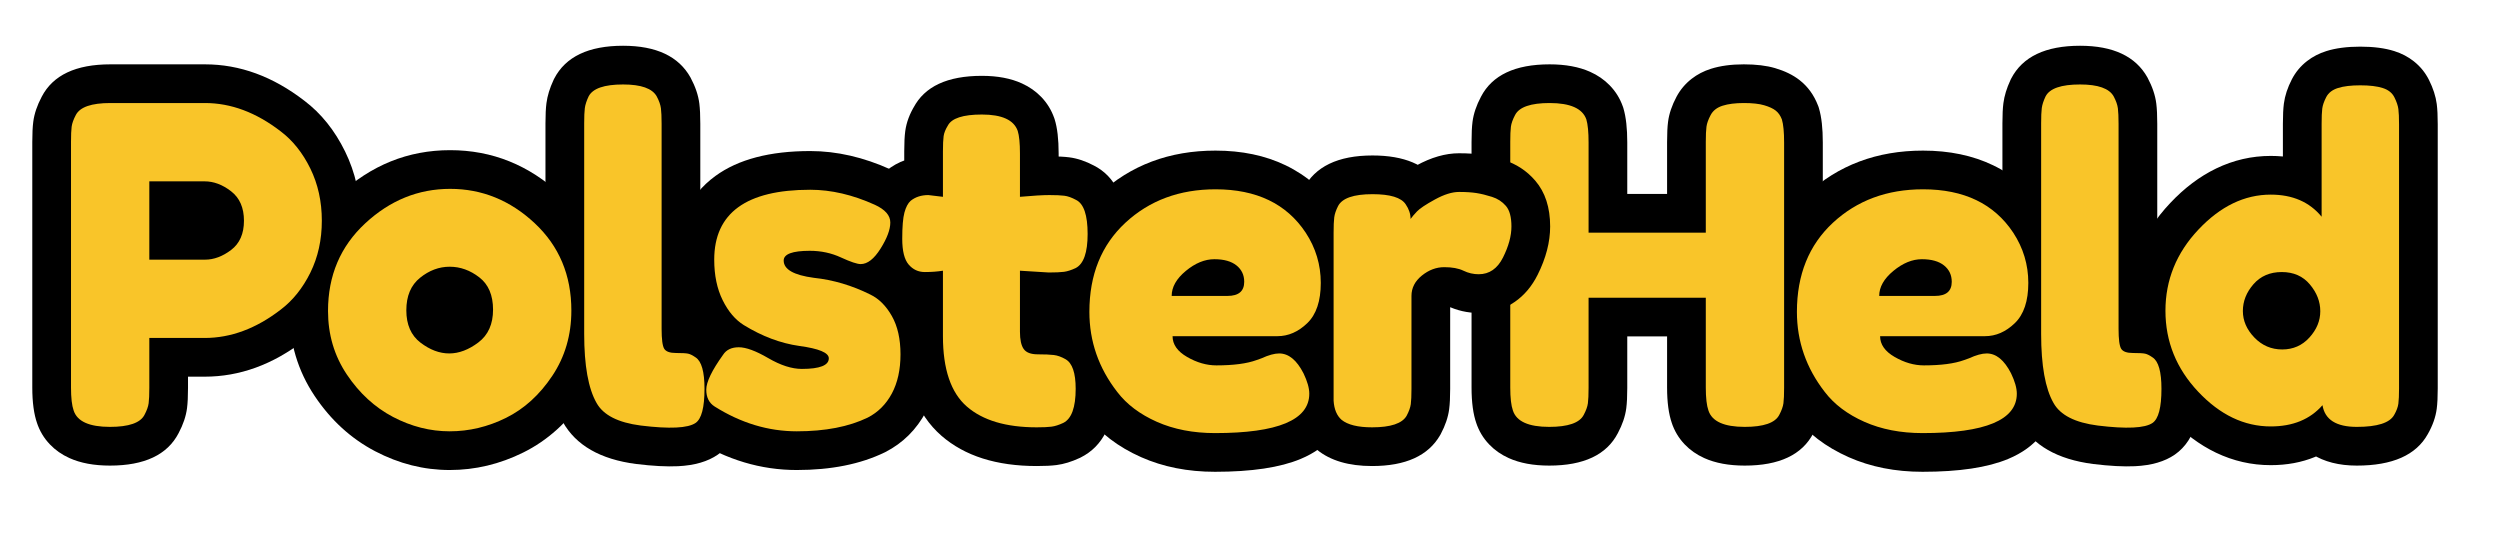 <svg version="1.0" preserveAspectRatio="xMidYMid meet" height="300" viewBox="0 0 1050 225" zoomAndPan="magnify" width="1400" xmlns:xlink="http://www.w3.org/1999/xlink" xmlns="http://www.w3.org/2000/svg"><defs><g></g><clipPath id="9b8faa31c9"><rect height="225" y="0" width="411" x="0"></rect></clipPath><clipPath id="6df4b7b615"><path clip-rule="nonzero" d="M 622.984 85.324 L 631.355 85.324 L 631.355 105.398 L 622.984 105.398 Z M 622.984 85.324"></path></clipPath><clipPath id="7434cc0c91"><path clip-rule="nonzero" d="M 627.168 85.324 C 624.859 85.324 622.984 89.812 622.984 95.355 C 622.984 100.895 624.859 105.387 627.168 105.387 C 629.48 105.387 631.355 100.895 631.355 95.355 C 631.355 89.812 629.48 85.324 627.168 85.324 Z M 627.168 85.324"></path></clipPath><clipPath id="29b2b0f909"><path clip-rule="nonzero" d="M 0.984 0.324 L 9.355 0.324 L 9.355 20.398 L 0.984 20.398 Z M 0.984 0.324"></path></clipPath><clipPath id="baba45e03a"><path clip-rule="nonzero" d="M 5.168 0.324 C 2.859 0.324 0.984 4.812 0.984 10.355 C 0.984 15.895 2.859 20.387 5.168 20.387 C 7.48 20.387 9.355 15.895 9.355 10.355 C 9.355 4.812 7.48 0.324 5.168 0.324 Z M 5.168 0.324"></path></clipPath><clipPath id="7c3849f74c"><rect height="21" y="0" width="10" x="0"></rect></clipPath><clipPath id="b21720540e"><rect height="225" y="0" width="645" x="0"></rect></clipPath><clipPath id="8b68d39611"><path clip-rule="nonzero" d="M 175.789 120.289 L 201.68 120.289 L 201.68 146.18 L 175.789 146.18 Z M 175.789 120.289"></path></clipPath><clipPath id="28efa5a002"><path clip-rule="nonzero" d="M 188.734 120.289 C 181.586 120.289 175.789 126.082 175.789 133.234 C 175.789 140.383 181.586 146.18 188.734 146.18 C 195.883 146.18 201.68 140.383 201.68 133.234 C 201.68 126.082 195.883 120.289 188.734 120.289 Z M 188.734 120.289"></path></clipPath><clipPath id="14783e42e8"><path clip-rule="nonzero" d="M 0.789 0.289 L 26.68 0.289 L 26.68 26.18 L 0.789 26.18 Z M 0.789 0.289"></path></clipPath><clipPath id="c5f7196f66"><path clip-rule="nonzero" d="M 13.734 0.289 C 6.586 0.289 0.789 6.082 0.789 13.234 C 0.789 20.383 6.586 26.18 13.734 26.18 C 20.883 26.18 26.68 20.383 26.68 13.234 C 26.68 6.082 20.883 0.289 13.734 0.289 Z M 13.734 0.289"></path></clipPath><clipPath id="4f0a9258dd"><rect height="27" y="0" width="27" x="0"></rect></clipPath><clipPath id="4bf032337b"><path clip-rule="nonzero" d="M 66.484 82.41 L 92.375 82.41 L 92.375 108.301 L 66.484 108.301 Z M 66.484 82.41"></path></clipPath><clipPath id="62d5815e27"><path clip-rule="nonzero" d="M 79.43 82.41 C 72.277 82.41 66.484 88.203 66.484 95.355 C 66.484 102.504 72.277 108.301 79.43 108.301 C 86.578 108.301 92.375 102.504 92.375 95.355 C 92.375 88.203 86.578 82.41 79.43 82.41 Z M 79.43 82.41"></path></clipPath><clipPath id="696b2f178b"><path clip-rule="nonzero" d="M 0.484 0.41 L 26.375 0.41 L 26.375 26.301 L 0.484 26.301 Z M 0.484 0.41"></path></clipPath><clipPath id="f7bca63345"><path clip-rule="nonzero" d="M 13.43 0.41 C 6.277 0.41 0.484 6.203 0.484 13.355 C 0.484 20.504 6.277 26.301 13.43 26.301 C 20.578 26.301 26.375 20.504 26.375 13.355 C 26.375 6.203 20.578 0.41 13.43 0.41 Z M 13.43 0.41"></path></clipPath><clipPath id="e42567e64b"><rect height="27" y="0" width="27" x="0"></rect></clipPath></defs><g transform="matrix(1, 0, 0, 1, 615, -0)"><g clip-path="url(#9b8faa31c9)"><g fill-opacity="1" fill="#000000"><g transform="translate(11.873, 179.477)"><g><path d="M 77.258 -138.832 C 78.84 -141.797 80.961 -144.312 83.617 -146.383 C 85.988 -148.227 88.691 -149.629 91.723 -150.586 C 95.672 -151.832 100.273 -152.453 105.539 -152.453 C 110.691 -152.453 115.07 -151.926 118.672 -150.863 C 122.75 -149.664 126.16 -148 128.898 -145.871 C 132.391 -143.152 134.992 -139.582 136.691 -135.156 L 136.93 -134.543 L 137.113 -133.91 C 138.176 -130.305 138.703 -125.555 138.703 -119.66 L 138.703 -16.535 C 138.703 -12.984 138.566 -10.145 138.289 -8.023 C 137.848 -4.641 136.668 -1.152 134.75 2.449 C 130.039 11.531 120.426 16.074 105.91 16.074 C 99.242 16.074 93.574 15.02 88.91 12.914 C 85.719 11.473 82.98 9.562 80.703 7.176 C 78.176 4.527 76.344 1.453 75.207 -2.043 L 90.672 -7.062 L 75.344 -1.648 C 73.98 -5.508 73.301 -10.531 73.301 -16.723 L 73.301 -54.441 L 89.559 -54.441 L 89.559 -38.184 L 40.32 -38.184 L 40.32 -54.441 L 56.578 -54.441 L 56.578 -16.535 C 56.578 -12.984 56.441 -10.145 56.164 -8.023 C 55.723 -4.641 54.543 -1.152 52.621 2.449 C 47.914 11.531 38.301 16.074 23.785 16.074 C 17.117 16.074 11.449 15.02 6.785 12.914 C 3.59 11.473 0.855 9.562 -1.422 7.176 C -3.953 4.527 -5.785 1.453 -6.918 -2.043 L 8.547 -7.062 L -6.785 -1.648 C -8.145 -5.508 -8.824 -10.531 -8.824 -16.723 L -8.824 -119.844 C -8.824 -123.398 -8.688 -126.234 -8.41 -128.359 C -7.969 -131.738 -6.789 -135.23 -4.871 -138.832 C -0.16 -147.914 9.453 -152.453 23.969 -152.453 C 30.609 -152.453 36.27 -151.41 40.949 -149.328 C 44.113 -147.918 46.836 -146.047 49.121 -143.719 C 51.656 -141.137 53.527 -138.137 54.73 -134.711 L 54.871 -134.312 L 54.988 -133.91 C 56.047 -130.305 56.578 -125.555 56.578 -119.66 L 56.578 -81.754 L 40.32 -81.754 L 40.32 -98.012 L 89.559 -98.012 L 89.559 -81.754 L 73.301 -81.754 L 73.301 -119.844 C 73.301 -123.398 73.438 -126.234 73.715 -128.359 C 74.156 -131.738 75.336 -135.23 77.258 -138.832 Z M 105.949 -123.527 C 105.824 -123.297 105.75 -123.145 105.723 -123.066 C 105.824 -123.348 105.902 -123.707 105.961 -124.152 C 105.863 -123.426 105.816 -121.992 105.816 -119.844 L 105.816 -65.496 L 24.062 -65.496 L 24.062 -119.66 C 24.062 -121.309 24.008 -122.676 23.902 -123.77 C 23.867 -124.16 23.824 -124.484 23.781 -124.738 L 23.793 -124.734 L 39.391 -129.32 L 24.051 -123.934 C 24.449 -122.801 25.074 -121.801 25.922 -120.938 C 26.52 -120.328 27.113 -119.891 27.707 -119.629 C 27.754 -119.605 27.793 -119.59 27.824 -119.578 C 27.82 -119.582 27.801 -119.586 27.773 -119.594 C 27.613 -119.641 27.406 -119.684 27.148 -119.727 C 26.305 -119.867 25.242 -119.938 23.969 -119.938 C 21.828 -119.938 20.41 -119.816 19.719 -119.578 C 20.16 -119.73 20.664 -120.023 21.23 -120.457 C 22.336 -121.301 23.199 -122.324 23.82 -123.527 C 23.699 -123.297 23.625 -123.145 23.598 -123.066 C 23.695 -123.348 23.773 -123.707 23.832 -124.152 C 23.738 -123.426 23.691 -121.992 23.691 -119.844 L 23.691 -16.723 C 23.691 -15.18 23.746 -13.91 23.863 -12.918 C 23.898 -12.605 23.934 -12.359 23.973 -12.18 C 23.949 -12.266 23.918 -12.363 23.879 -12.473 L 23.949 -12.273 L 24.012 -12.078 C 23.621 -13.285 22.98 -14.352 22.094 -15.281 C 21.457 -15.949 20.812 -16.43 20.156 -16.723 C 20.102 -16.75 20.051 -16.77 20.008 -16.785 L 20.039 -16.777 C 20.184 -16.734 20.383 -16.695 20.625 -16.652 C 21.461 -16.516 22.512 -16.445 23.785 -16.445 C 25.926 -16.445 27.34 -16.562 28.035 -16.805 C 27.594 -16.652 27.09 -16.359 26.523 -15.926 C 25.418 -15.082 24.555 -14.059 23.93 -12.855 C 24.055 -13.086 24.129 -13.238 24.156 -13.312 C 24.055 -13.035 23.977 -12.676 23.918 -12.23 C 24.016 -12.957 24.062 -14.391 24.062 -16.535 L 24.062 -70.699 L 105.816 -70.699 L 105.816 -16.723 C 105.816 -15.18 105.875 -13.91 105.988 -12.918 C 106.023 -12.605 106.062 -12.359 106.098 -12.18 C 106.074 -12.266 106.043 -12.363 106.004 -12.473 L 106.074 -12.273 L 106.141 -12.078 C 105.746 -13.285 105.109 -14.352 104.219 -15.281 C 103.582 -15.949 102.938 -16.43 102.285 -16.723 C 102.227 -16.75 102.176 -16.77 102.137 -16.785 L 102.164 -16.777 C 102.312 -16.734 102.508 -16.695 102.754 -16.652 C 103.586 -16.516 104.641 -16.445 105.91 -16.445 C 108.051 -16.445 109.469 -16.562 110.16 -16.805 C 109.719 -16.652 109.215 -16.359 108.648 -15.926 C 107.543 -15.082 106.68 -14.059 106.059 -12.855 C 106.18 -13.086 106.254 -13.238 106.281 -13.312 C 106.184 -13.035 106.105 -12.676 106.047 -12.23 C 106.141 -12.957 106.188 -14.391 106.188 -16.535 L 106.188 -119.66 C 106.188 -121.309 106.137 -122.676 106.031 -123.77 C 105.992 -124.16 105.953 -124.484 105.906 -124.738 L 105.918 -124.734 L 121.516 -129.32 L 106.344 -123.484 C 106.805 -122.281 107.668 -121.188 108.934 -120.203 C 109.359 -119.875 109.734 -119.633 110.059 -119.484 C 109.977 -119.523 109.789 -119.582 109.496 -119.668 C 108.891 -119.848 107.57 -119.938 105.539 -119.938 C 103.617 -119.938 102.277 -119.816 101.516 -119.578 C 102.195 -119.793 102.883 -120.172 103.582 -120.715 C 104.566 -121.48 105.355 -122.422 105.949 -123.527 Z M 105.949 -123.527"></path></g></g></g><g fill-opacity="1" fill="#000000"><g transform="translate(135.063, 179.477)"><g><path d="M 118.082 -60.664 C 118.082 -48.453 114.539 -38.922 107.457 -32.07 C 100.527 -25.367 92.582 -22.02 83.613 -22.02 L 39.578 -22.02 L 39.578 -38.277 L 55.836 -38.277 C 55.836 -39.969 55.363 -41.488 54.414 -42.836 C 54.148 -43.219 53.879 -43.523 53.617 -43.75 C 53.586 -43.777 53.57 -43.789 53.566 -43.789 C 53.633 -43.746 53.715 -43.695 53.82 -43.633 C 55.398 -42.727 56.781 -42.27 57.973 -42.27 C 63.246 -42.27 67.031 -42.688 69.324 -43.523 L 71.367 -44.266 L 76.926 -28.984 L 70.148 -43.766 C 75.273 -46.113 80.008 -47.289 84.355 -47.289 C 90.207 -47.289 95.48 -45.367 100.18 -41.523 C 103.637 -38.691 106.598 -34.875 109.051 -30.066 L 109.141 -29.895 L 109.223 -29.723 C 111.906 -24.148 113.25 -18.949 113.25 -14.121 C 113.25 -7.57 111.242 -1.781 107.227 3.254 C 103.848 7.492 99.227 10.836 93.363 13.281 C 84.762 16.875 72.781 18.676 57.414 18.676 C 45.953 18.676 35.609 16.629 26.391 12.539 C 16.727 8.254 9.066 2.402 3.418 -5.012 C -6.602 -17.895 -11.613 -32.391 -11.613 -48.496 C -11.613 -58.41 -9.957 -67.461 -6.641 -75.656 C -3.211 -84.141 1.918 -91.543 8.738 -97.863 C 21.953 -110.102 38.238 -116.223 57.602 -116.223 C 68.676 -116.223 78.488 -114.172 87.031 -110.066 C 96.035 -105.738 103.379 -99.297 109.055 -90.742 C 115.07 -81.539 118.082 -71.512 118.082 -60.664 Z M 85.562 -60.664 C 85.562 -65.055 84.359 -69.09 81.957 -72.77 C 79.578 -76.352 76.578 -79.016 72.949 -80.758 C 68.855 -82.723 63.742 -83.707 57.602 -83.707 C 46.738 -83.707 37.816 -80.473 30.836 -74.008 C 27.566 -70.977 25.121 -67.461 23.504 -63.465 C 21.77 -59.18 20.902 -54.191 20.902 -48.496 C 20.902 -39.828 23.695 -31.902 29.285 -24.719 C 31.562 -21.727 34.992 -19.215 39.57 -17.184 C 44.598 -14.957 50.543 -13.844 57.414 -13.844 C 68.434 -13.844 76.238 -14.801 80.828 -16.719 C 81.41 -16.965 81.848 -17.184 82.133 -17.387 C 82.074 -17.344 81.969 -17.227 81.809 -17.027 C 81.09 -16.129 80.734 -15.16 80.734 -14.121 C 80.734 -13.875 80.746 -13.668 80.773 -13.492 C 80.777 -13.473 80.777 -13.461 80.777 -13.461 C 80.77 -13.496 80.758 -13.543 80.742 -13.602 C 80.594 -14.121 80.324 -14.793 79.926 -15.617 L 94.574 -22.668 L 80.098 -15.27 C 79.805 -15.84 79.547 -16.281 79.316 -16.586 C 79.293 -16.617 79.273 -16.645 79.258 -16.66 C 79.258 -16.66 79.266 -16.652 79.277 -16.641 C 79.355 -16.555 79.461 -16.461 79.59 -16.355 C 80.879 -15.301 82.469 -14.77 84.355 -14.77 C 84.828 -14.77 85.152 -14.797 85.324 -14.844 C 84.93 -14.734 84.387 -14.523 83.699 -14.207 L 83.098 -13.93 L 80.438 -12.965 C 74.555 -10.824 67.066 -9.754 57.973 -9.754 C 50.988 -9.754 44.195 -11.652 37.598 -15.453 C 33.469 -17.828 30.207 -20.727 27.805 -24.148 C 24.812 -28.406 23.32 -33.117 23.32 -38.277 L 23.32 -54.535 L 83.613 -54.535 C 83.812 -54.535 84.227 -54.836 84.852 -55.445 C 84.801 -55.395 84.77 -55.359 84.754 -55.336 C 84.828 -55.457 84.906 -55.641 84.988 -55.891 C 85.371 -57.035 85.562 -58.625 85.562 -60.664 Z M 62.617 -71.441 C 62.301 -71.441 61.867 -71.363 61.312 -71.211 C 59.938 -70.824 58.645 -70.121 57.441 -69.105 C 55.938 -67.844 54.832 -66.312 54.117 -64.512 C 53.652 -63.336 53.418 -62.207 53.418 -61.129 C 53.418 -60.121 53.668 -59.09 54.168 -58.035 C 54.695 -56.914 55.398 -56.008 56.27 -55.309 C 56.91 -54.797 57.516 -54.461 58.094 -54.301 C 57.98 -54.332 57.66 -54.348 57.137 -54.348 C 57.227 -54.348 57.309 -54.355 57.383 -54.371 C 57.379 -54.371 57.352 -54.359 57.297 -54.336 C 56.824 -54.145 56.234 -53.75 55.52 -53.16 C 55.195 -52.891 54.949 -52.66 54.773 -52.461 C 54.746 -52.43 54.73 -52.414 54.727 -52.406 C 54.762 -52.453 54.797 -52.512 54.84 -52.582 C 55.254 -53.32 55.465 -54.188 55.465 -55.184 L 39.207 -55.184 L 39.207 -71.441 Z M 62.617 -38.926 L 22.945 -38.926 L 22.945 -55.184 C 22.945 -59.898 24.145 -64.375 26.543 -68.609 C 28.52 -72.094 31.262 -75.293 34.781 -78.203 C 41.754 -83.977 49.203 -86.863 57.137 -86.863 C 64.965 -86.863 71.445 -84.809 76.582 -80.699 C 79.621 -78.27 81.949 -75.348 83.562 -71.938 C 85.145 -68.59 85.938 -64.988 85.938 -61.129 C 85.938 -58.07 85.41 -55.211 84.352 -52.547 C 83.055 -49.262 81.062 -46.492 78.387 -44.234 C 74.184 -40.695 68.926 -38.926 62.617 -38.926 Z M 62.617 -38.926"></path></g></g></g><g fill-opacity="1" fill="#000000"><g transform="translate(234.841, 179.477)"><g><path d="M -8.824 -127.648 C -8.824 -131.203 -8.688 -134.039 -8.41 -136.164 C -8.008 -139.25 -7.02 -142.48 -5.441 -145.859 L -5.301 -146.168 L -5.145 -146.469 C -0.375 -155.66 9.266 -160.258 23.785 -160.258 C 37.719 -160.258 47.16 -155.797 52.117 -146.879 C 54.141 -143.09 55.367 -139.457 55.801 -135.984 C 56.07 -133.828 56.207 -130.988 56.207 -127.465 L 56.207 -41.434 C 56.207 -39.918 56.254 -38.805 56.348 -38.102 L 56.348 -38.078 C 56.32 -38.211 56.285 -38.363 56.234 -38.543 C 55.949 -39.574 55.473 -40.613 54.809 -41.664 C 53.188 -44.23 51.031 -45.996 48.34 -46.961 C 47.387 -47.305 46.602 -47.473 45.988 -47.473 C 49.676 -47.473 52.512 -47.262 54.504 -46.836 C 57.516 -46.188 60.543 -44.801 63.578 -42.676 L 54.254 -29.355 L 63.117 -42.988 C 67.773 -39.961 70.965 -35.383 72.691 -29.262 C 73.719 -25.621 74.23 -21.254 74.23 -16.164 C 74.23 -10.879 73.746 -6.371 72.777 -2.648 C 71.156 3.602 68.09 8.305 63.578 11.461 C 59.375 14.371 53.801 15.996 46.867 16.332 C 42.102 16.562 36.227 16.25 29.238 15.395 C 14.227 13.445 3.965 7.559 -1.543 -2.266 C -6.398 -10.758 -8.824 -23.074 -8.824 -39.207 Z M 23.691 -127.648 L 23.691 -39.207 C 23.691 -33.543 24.039 -28.77 24.734 -24.891 C 25.273 -21.898 25.965 -19.66 26.816 -18.172 C 26.668 -18.434 26.512 -18.637 26.348 -18.789 C 26.402 -18.742 26.555 -18.652 26.805 -18.523 C 28.23 -17.797 30.359 -17.25 33.191 -16.883 C 38.344 -16.25 42.379 -16.004 45.293 -16.145 C 46.203 -16.191 46.852 -16.258 47.23 -16.348 C 46.613 -16.203 45.848 -15.812 44.934 -15.176 C 43.562 -14.219 42.504 -13.09 41.766 -11.793 C 41.512 -11.352 41.359 -11.027 41.305 -10.824 C 41.578 -11.867 41.715 -13.648 41.715 -16.164 C 41.715 -18.262 41.605 -19.688 41.395 -20.441 C 41.496 -20.074 41.719 -19.621 42.055 -19.074 C 42.867 -17.762 43.98 -16.645 45.395 -15.727 L 45.16 -15.879 L 44.934 -16.039 L 44.914 -16.051 C 45.012 -15.992 45.129 -15.93 45.266 -15.859 C 45.969 -15.508 46.777 -15.234 47.691 -15.039 C 48.02 -14.969 48.301 -14.922 48.535 -14.895 C 48.504 -14.898 48.418 -14.902 48.285 -14.91 C 47.727 -14.941 46.961 -14.957 45.988 -14.957 C 42.832 -14.957 39.961 -15.422 37.363 -16.352 C 33.031 -17.906 29.68 -20.555 27.316 -24.297 C 25.676 -26.898 24.605 -30.082 24.109 -33.852 C 23.828 -35.965 23.691 -38.492 23.691 -41.434 L 23.691 -127.465 C 23.691 -129.637 23.641 -131.133 23.535 -131.949 C 23.59 -131.539 23.66 -131.199 23.754 -130.938 C 23.73 -131 23.711 -131.047 23.691 -131.086 C 24.324 -129.949 25.129 -129.004 26.105 -128.258 C 26.637 -127.855 27.113 -127.578 27.539 -127.426 C 26.945 -127.637 25.691 -127.742 23.785 -127.742 C 21.641 -127.742 20.227 -127.621 19.531 -127.383 C 19.973 -127.535 20.477 -127.828 21.043 -128.258 C 22.148 -129.105 23.043 -130.184 23.723 -131.5 L 9.289 -138.984 L 24.023 -132.109 C 23.879 -131.801 23.781 -131.562 23.727 -131.395 C 23.762 -131.508 23.797 -131.695 23.832 -131.957 C 23.738 -131.23 23.691 -129.793 23.691 -127.648 Z M 23.691 -127.648"></path></g></g></g><g fill-opacity="1" fill="#000000"><g transform="translate(288.91, 179.477)"><g><path d="M 58.676 -146.176 C 60.238 -149.199 62.379 -151.762 65.094 -153.863 C 67.441 -155.68 70.125 -157.062 73.145 -158.016 C 77.09 -159.262 81.848 -159.887 87.422 -159.887 C 92.996 -159.887 97.754 -159.262 101.699 -158.016 C 104.781 -157.043 107.516 -155.613 109.898 -153.723 C 112.605 -151.578 114.73 -148.965 116.27 -145.883 C 118.016 -142.391 119.102 -139.027 119.523 -135.789 C 119.801 -133.668 119.938 -130.832 119.938 -127.277 L 119.938 -16.352 C 119.938 -12.797 119.801 -9.961 119.523 -7.836 C 119.062 -4.293 117.805 -0.727 115.754 2.863 C 110.859 11.668 100.922 16.074 85.934 16.074 C 78.492 16.074 72.242 14.477 67.191 11.281 C 63.938 9.227 61.301 6.605 59.273 3.418 C 57.355 0.406 56.094 -2.957 55.488 -6.672 L 71.535 -9.289 L 83.77 1.414 C 79.488 6.309 74.355 9.984 68.371 12.441 C 62.77 14.738 56.578 15.887 49.797 15.887 C 41.762 15.887 34.094 14.141 26.797 10.648 C 19.898 7.344 13.461 2.527 7.492 -3.805 C -4.625 -16.66 -10.684 -31.711 -10.684 -48.961 C -10.684 -66.211 -4.594 -81.293 7.59 -94.211 C 13.574 -100.559 19.996 -105.387 26.859 -108.703 C 34.156 -112.23 41.801 -113.992 49.797 -113.992 C 56.633 -113.992 62.867 -112.77 68.496 -110.32 C 74.457 -107.73 79.535 -103.875 83.734 -98.754 L 71.164 -88.445 L 54.906 -88.445 L 54.906 -127.465 C 54.906 -131.016 55.043 -133.855 55.32 -135.977 C 55.754 -139.289 56.871 -142.688 58.676 -146.176 Z M 87.555 -131.234 C 87.449 -131.031 87.387 -130.898 87.363 -130.832 C 87.449 -131.07 87.516 -131.387 87.562 -131.77 C 87.469 -131.043 87.422 -129.609 87.422 -127.465 L 87.422 -42.977 L 58.59 -78.133 C 57.711 -79.207 56.691 -79.996 55.531 -80.5 C 54.035 -81.152 52.125 -81.477 49.797 -81.477 C 43.449 -81.477 37.266 -78.285 31.246 -71.902 C 24.969 -65.246 21.832 -57.602 21.832 -48.961 C 21.832 -40.32 24.941 -32.703 31.156 -26.109 C 37.113 -19.789 43.324 -16.629 49.797 -16.629 C 52.305 -16.629 54.383 -16.969 56.027 -17.645 C 57.289 -18.16 58.379 -18.945 59.301 -19.996 L 82.023 -45.965 L 87.582 -11.91 C 87.473 -12.586 87.18 -13.293 86.711 -14.031 C 86.133 -14.941 85.418 -15.664 84.566 -16.203 C 84.188 -16.441 83.926 -16.578 83.781 -16.613 C 84.277 -16.5 84.996 -16.445 85.934 -16.445 C 88.551 -16.445 90.363 -16.605 91.367 -16.926 C 91.082 -16.836 90.699 -16.621 90.219 -16.281 C 89.09 -15.48 88.191 -14.477 87.52 -13.27 C 87.566 -13.352 87.602 -13.418 87.629 -13.469 C 87.617 -13.453 87.605 -13.418 87.586 -13.363 C 87.449 -12.996 87.348 -12.555 87.281 -12.043 C 87.375 -12.77 87.422 -14.207 87.422 -16.352 L 87.422 -127.277 C 87.422 -129.422 87.375 -130.859 87.281 -131.586 C 87.324 -131.23 87.383 -130.957 87.449 -130.758 C 87.41 -130.879 87.32 -131.074 87.188 -131.34 C 87.801 -130.117 88.637 -129.082 89.703 -128.238 C 90.449 -127.648 91.184 -127.238 91.91 -127.012 C 91.148 -127.25 89.652 -127.371 87.422 -127.371 C 85.191 -127.371 83.695 -127.25 82.934 -127.012 C 83.598 -127.219 84.285 -127.598 84.992 -128.145 C 86.066 -128.977 86.918 -130.004 87.555 -131.234 Z M 54.633 -48.996 L 54.629 -48.961 C 54.684 -48.961 54.73 -48.961 54.77 -48.965 C 54.766 -48.965 54.758 -48.965 54.742 -48.961 C 54.633 -48.938 54.516 -48.898 54.387 -48.844 C 54.246 -48.781 54.125 -48.715 54.02 -48.637 L 54.016 -48.645 C 54.258 -48.914 54.398 -49.09 54.434 -49.18 C 54.375 -49.043 54.348 -48.906 54.348 -48.773 C 54.348 -48.758 54.352 -48.738 54.359 -48.719 C 54.281 -48.922 54.09 -49.203 53.785 -49.562 C 53.953 -49.367 54.207 -49.191 54.547 -49.043 C 54.672 -48.984 54.773 -48.949 54.852 -48.934 C 54.77 -48.953 54.633 -48.961 54.441 -48.961 C 54.227 -48.961 54.066 -48.949 53.961 -48.93 C 54.008 -48.938 54.078 -48.961 54.172 -49.004 C 54.453 -49.125 54.664 -49.262 54.801 -49.418 C 54.535 -49.117 54.375 -48.895 54.316 -48.75 C 54.34 -48.801 54.348 -48.84 54.348 -48.867 C 54.348 -49.07 54.305 -49.273 54.215 -49.48 L 54.227 -49.477 C 54.32 -49.34 54.453 -49.18 54.633 -48.996 Z M 31.211 -26.441 C 24.957 -32.934 21.832 -40.41 21.832 -48.867 C 21.832 -57.02 24.656 -64.328 30.301 -70.801 C 33.406 -74.359 37.086 -77.055 41.332 -78.879 C 45.363 -80.609 49.734 -81.477 54.441 -81.477 C 59.203 -81.477 63.609 -80.582 67.668 -78.793 C 71.941 -76.91 75.617 -74.133 78.695 -70.469 C 84.141 -63.977 86.863 -56.746 86.863 -48.773 C 86.863 -40.562 83.941 -33.238 78.094 -26.793 C 75.023 -23.41 71.477 -20.836 67.457 -19.07 C 63.469 -17.32 59.191 -16.445 54.629 -16.445 C 50.109 -16.445 45.855 -17.301 41.859 -19.012 C 37.891 -20.711 34.344 -23.188 31.211 -26.441 Z M 31.211 -26.441"></path></g></g></g><g fill-opacity="1" fill="#f9c529"><g transform="translate(11.873, 179.477)"><g><path d="M 91.609 -131.172 C 92.598 -133.035 94.27 -134.336 96.625 -135.078 C 98.977 -135.828 101.953 -136.203 105.547 -136.203 C 109.141 -136.203 111.988 -135.891 114.094 -135.266 C 116.195 -134.648 117.805 -133.906 118.922 -133.031 C 120.035 -132.164 120.898 -130.93 121.516 -129.328 C 122.141 -127.223 122.453 -124 122.453 -119.656 L 122.453 -16.531 C 122.453 -13.688 122.359 -11.551 122.172 -10.125 C 121.984 -8.695 121.395 -7.055 120.406 -5.203 C 118.676 -1.859 113.844 -0.188 105.906 -0.188 C 97.238 -0.188 92.16 -2.477 90.672 -7.062 C 89.93 -9.164 89.562 -12.383 89.562 -16.719 L 89.562 -54.438 L 40.328 -54.438 L 40.328 -16.531 C 40.328 -13.688 40.234 -11.551 40.047 -10.125 C 39.859 -8.695 39.27 -7.055 38.281 -5.203 C 36.539 -1.859 31.707 -0.188 23.781 -0.188 C 15.113 -0.188 10.035 -2.477 8.547 -7.062 C 7.805 -9.164 7.438 -12.383 7.438 -16.719 L 7.438 -119.844 C 7.438 -122.695 7.523 -124.832 7.703 -126.25 C 7.891 -127.676 8.477 -129.32 9.469 -131.188 C 11.207 -134.531 16.039 -136.203 23.969 -136.203 C 32.645 -136.203 37.785 -133.91 39.391 -129.328 C 40.016 -127.223 40.328 -124 40.328 -119.656 L 40.328 -81.75 L 89.562 -81.75 L 89.562 -119.844 C 89.562 -122.695 89.656 -124.832 89.844 -126.25 C 90.031 -127.676 90.617 -129.316 91.609 -131.172 Z M 91.609 -131.172"></path></g></g></g><g fill-opacity="1" fill="#f9c529"><g transform="translate(135.063, 179.477)"><g><path d="M 101.828 -60.656 C 101.828 -53.039 99.938 -47.406 96.156 -43.75 C 92.375 -40.102 88.191 -38.281 83.609 -38.281 L 39.578 -38.281 C 39.578 -34.812 41.617 -31.898 45.703 -29.547 C 49.797 -27.191 53.883 -26.016 57.969 -26.016 C 65.156 -26.016 70.789 -26.758 74.875 -28.25 L 76.922 -28.984 C 79.898 -30.348 82.379 -31.031 84.359 -31.031 C 88.328 -31.031 91.734 -28.242 94.578 -22.672 C 96.191 -19.328 97 -16.477 97 -14.125 C 97 -3.094 83.805 2.422 57.422 2.422 C 48.254 2.422 40.109 0.844 32.984 -2.312 C 25.859 -5.477 20.312 -9.66 16.344 -14.859 C 8.539 -24.898 4.641 -36.113 4.641 -48.5 C 4.641 -64.102 9.688 -76.582 19.781 -85.938 C 29.883 -95.289 42.492 -99.969 57.609 -99.969 C 74.828 -99.969 87.457 -93.895 95.5 -81.75 C 99.719 -75.312 101.828 -68.281 101.828 -60.656 Z M 62.625 -55.188 C 67.32 -55.188 69.672 -57.164 69.672 -61.125 C 69.672 -63.977 68.586 -66.27 66.422 -68 C 64.254 -69.738 61.156 -70.609 57.125 -70.609 C 53.102 -70.609 49.109 -68.969 45.141 -65.688 C 41.18 -62.406 39.203 -58.906 39.203 -55.188 Z M 62.625 -55.188"></path></g></g></g><g fill-opacity="1" fill="#f9c529"><g transform="translate(234.841, 179.477)"><g><path d="M 7.438 -127.656 C 7.438 -130.5 7.523 -132.633 7.703 -134.062 C 7.891 -135.488 8.422 -137.129 9.297 -138.984 C 11.023 -142.328 15.852 -144 23.781 -144 C 31.344 -144 36.051 -142.328 37.906 -138.984 C 38.895 -137.129 39.484 -135.457 39.672 -133.969 C 39.859 -132.477 39.953 -130.312 39.953 -127.469 L 39.953 -41.438 C 39.953 -36.977 40.32 -34.16 41.062 -32.984 C 41.801 -31.805 43.441 -31.219 45.984 -31.219 C 48.523 -31.219 50.227 -31.125 51.094 -30.938 C 51.969 -30.75 53.02 -30.223 54.25 -29.359 C 56.727 -27.742 57.969 -23.348 57.969 -16.172 C 57.969 -8.359 56.727 -3.586 54.25 -1.859 C 51.031 0.367 43.352 0.738 31.219 -0.75 C 21.676 -1.977 15.484 -5.133 12.641 -10.219 C 9.172 -16.289 7.438 -25.953 7.438 -39.203 Z M 7.438 -127.656"></path></g></g></g><g fill-opacity="1" fill="#f9c529"><g transform="translate(288.91, 179.477)"><g><path d="M 73.109 -138.703 C 74.047 -140.504 75.691 -141.773 78.047 -142.516 C 80.398 -143.266 83.523 -143.641 87.422 -143.641 C 91.328 -143.641 94.457 -143.266 96.812 -142.516 C 99.164 -141.773 100.805 -140.473 101.734 -138.609 C 102.66 -136.754 103.219 -135.113 103.406 -133.688 C 103.594 -132.27 103.688 -130.133 103.688 -127.281 L 103.688 -16.344 C 103.688 -13.5 103.594 -11.363 103.406 -9.938 C 103.219 -8.508 102.629 -6.93 101.641 -5.203 C 99.785 -1.859 94.551 -0.188 85.938 -0.188 C 77.332 -0.188 72.531 -3.223 71.531 -9.297 C 66.332 -3.348 59.086 -0.375 49.797 -0.375 C 38.648 -0.375 28.492 -5.234 19.328 -14.953 C 10.16 -24.68 5.578 -36.016 5.578 -48.953 C 5.578 -61.898 10.191 -73.266 19.422 -83.047 C 28.648 -92.836 38.773 -97.734 49.797 -97.734 C 58.961 -97.734 66.086 -94.641 71.172 -88.453 L 71.172 -127.469 C 71.172 -130.312 71.258 -132.445 71.438 -133.875 C 71.625 -135.301 72.18 -136.91 73.109 -138.703 Z M 42.922 -37.719 C 46.141 -34.375 50.039 -32.703 54.625 -32.703 C 59.207 -32.703 63.016 -34.375 66.047 -37.719 C 69.086 -41.062 70.609 -44.742 70.609 -48.766 C 70.609 -52.797 69.148 -56.547 66.234 -60.016 C 63.328 -63.484 59.395 -65.219 54.438 -65.219 C 49.488 -65.219 45.523 -63.516 42.547 -60.109 C 39.578 -56.703 38.094 -52.953 38.094 -48.859 C 38.094 -44.773 39.703 -41.062 42.922 -37.719 Z M 42.922 -37.719"></path></g></g></g></g></g><g clip-path="url(#6df4b7b615)"><g clip-path="url(#7434cc0c91)"><g transform="matrix(1, 0, 0, 1, 622, 85)"><g clip-path="url(#7c3849f74c)"><g clip-path="url(#29b2b0f909)"><g clip-path="url(#baba45e03a)"><path fill-rule="nonzero" fill-opacity="1" d="M 0.984 0.324 L 9.355 0.324 L 9.355 20.398 L 0.984 20.398 Z M 0.984 0.324" fill="#000000"></path></g></g></g></g></g></g><g transform="matrix(1, 0, 0, 1, 11, -0)"><g clip-path="url(#b21720540e)"><g fill-opacity="1" fill="#000000"><g transform="translate(11.386, 179.477)"><g><path d="M 122.551 -115.855 C 126.879 -107.035 129.043 -97.34 129.043 -86.773 C 129.043 -76.184 126.871 -66.5 122.523 -57.723 C 118.168 -48.93 112.43 -41.84 105.309 -36.457 C 92.184 -26.336 78.266 -21.273 63.547 -21.273 L 40.32 -21.273 L 40.32 -37.531 L 56.578 -37.531 L 56.578 -16.535 C 56.578 -12.984 56.441 -10.145 56.164 -8.023 C 55.723 -4.641 54.543 -1.152 52.621 2.449 C 47.914 11.531 38.301 16.074 23.785 16.074 C 17.117 16.074 11.449 15.02 6.785 12.914 C 3.59 11.473 0.855 9.562 -1.422 7.176 C -3.953 4.527 -5.785 1.453 -6.918 -2.043 L 8.547 -7.062 L -6.785 -1.648 C -8.145 -5.508 -8.824 -10.531 -8.824 -16.723 L -8.824 -119.844 C -8.824 -123.398 -8.688 -126.234 -8.41 -128.359 C -7.969 -131.738 -6.789 -135.23 -4.871 -138.832 C -0.16 -147.914 9.453 -152.453 23.969 -152.453 L 63.73 -152.453 C 78.324 -152.453 92.227 -147.363 105.434 -137.18 C 112.488 -131.848 118.191 -124.738 122.551 -115.855 Z M 93.355 -101.535 C 91.273 -105.785 88.68 -109.082 85.578 -111.43 C 78.219 -117.102 70.938 -119.938 63.73 -119.938 L 23.969 -119.938 C 21.828 -119.938 20.41 -119.816 19.719 -119.578 C 20.16 -119.73 20.664 -120.023 21.23 -120.457 C 22.336 -121.301 23.199 -122.324 23.82 -123.527 C 23.699 -123.297 23.625 -123.145 23.598 -123.066 C 23.695 -123.348 23.773 -123.707 23.832 -124.152 C 23.738 -123.426 23.691 -121.992 23.691 -119.844 L 23.691 -16.723 C 23.691 -15.18 23.746 -13.91 23.863 -12.918 C 23.898 -12.605 23.934 -12.359 23.973 -12.18 C 23.949 -12.266 23.918 -12.363 23.879 -12.473 L 23.949 -12.273 L 24.012 -12.078 C 23.621 -13.285 22.98 -14.352 22.094 -15.281 C 21.457 -15.949 20.812 -16.43 20.156 -16.723 C 20.102 -16.75 20.051 -16.77 20.008 -16.785 L 20.039 -16.777 C 20.184 -16.734 20.383 -16.695 20.625 -16.652 C 21.461 -16.516 22.512 -16.445 23.785 -16.445 C 25.926 -16.445 27.34 -16.562 28.035 -16.805 C 27.594 -16.652 27.09 -16.359 26.523 -15.926 C 25.418 -15.082 24.555 -14.059 23.93 -12.855 C 24.055 -13.086 24.129 -13.238 24.156 -13.312 C 24.055 -13.035 23.977 -12.676 23.918 -12.23 C 24.016 -12.957 24.062 -14.391 24.062 -16.535 L 24.062 -53.793 L 63.547 -53.793 C 70.875 -53.793 78.262 -56.66 85.699 -62.395 C 88.738 -64.691 91.297 -67.945 93.383 -72.156 C 95.48 -76.383 96.527 -81.258 96.527 -86.773 C 96.527 -92.309 95.469 -97.23 93.355 -101.535 Z M 63.73 -86.68 C 63.668 -86.68 63.605 -86.676 63.551 -86.664 L 63.578 -86.676 C 63.914 -86.801 64.344 -87.062 64.867 -87.461 C 64.422 -87.125 64.086 -86.691 63.852 -86.16 C 63.816 -86.078 63.789 -86.008 63.77 -85.945 L 63.77 -85.949 C 63.805 -86.145 63.824 -86.422 63.824 -86.773 C 63.824 -87.125 63.805 -87.406 63.766 -87.609 L 63.762 -87.633 C 63.781 -87.578 63.801 -87.52 63.832 -87.449 C 64.039 -86.973 64.34 -86.586 64.727 -86.281 C 64.23 -86.668 63.824 -86.922 63.504 -87.039 L 63.547 -87.051 L 40.32 -87.051 L 40.32 -103.309 L 56.578 -103.309 L 56.578 -70.422 L 40.32 -70.422 L 40.32 -86.68 Z M 63.73 -54.164 L 24.062 -54.164 L 24.062 -119.566 L 63.547 -119.566 C 71.098 -119.566 78.137 -117.035 84.66 -111.973 C 88.641 -108.883 91.633 -105.043 93.637 -100.449 C 95.441 -96.316 96.34 -91.758 96.34 -86.773 C 96.34 -81.77 95.434 -77.207 93.621 -73.078 C 91.59 -68.457 88.559 -64.617 84.52 -61.555 C 78.023 -56.625 71.094 -54.164 63.73 -54.164 Z M 63.73 -54.164"></path></g></g></g><g fill-opacity="1" fill="#000000"><g transform="translate(122.127, 179.477)"><g><path d="M -11.613 -48.867 C -11.613 -58.504 -9.883 -67.402 -6.422 -75.562 C -2.914 -83.828 2.289 -91.164 9.191 -97.57 C 22.715 -110.129 38.293 -116.406 55.93 -116.406 C 73.578 -116.406 89.109 -110.148 102.512 -97.633 C 109.348 -91.25 114.504 -83.93 117.973 -75.676 C 121.387 -67.543 123.098 -58.672 123.098 -49.055 C 123.098 -35.488 119.523 -23.348 112.375 -12.629 C 105.441 -2.227 96.871 5.504 86.656 10.57 C 76.762 15.477 66.457 17.93 55.742 17.93 C 44.898 17.93 34.453 15.297 24.41 10.035 C 14.289 4.727 5.828 -3.004 -0.969 -13.16 C -8.066 -23.762 -11.613 -35.664 -11.613 -48.867 Z M 20.902 -48.867 C 20.902 -42.25 22.621 -36.375 26.055 -31.246 C 29.785 -25.672 34.27 -21.512 39.508 -18.766 C 44.824 -15.98 50.234 -14.586 55.742 -14.586 C 61.379 -14.586 66.867 -15.91 72.207 -18.559 C 77.23 -21.051 81.602 -25.086 85.32 -30.664 C 88.828 -35.926 90.582 -42.055 90.582 -49.055 C 90.582 -54.301 89.719 -58.977 87.996 -63.078 C 86.324 -67.055 83.766 -70.648 80.32 -73.867 C 73.164 -80.551 65.031 -83.891 55.93 -83.891 C 46.805 -83.891 38.602 -80.508 31.316 -73.742 C 27.812 -70.488 25.211 -66.863 23.516 -62.863 C 21.773 -58.762 20.902 -54.094 20.902 -48.867 Z M 53.363 -48.492 C 54.074 -47.945 54.688 -47.574 55.207 -47.383 C 55.371 -47.32 55.488 -47.289 55.555 -47.289 C 55.617 -47.289 55.738 -47.324 55.93 -47.395 C 56.512 -47.617 57.203 -48.027 58 -48.633 C 57.824 -48.5 57.68 -48.309 57.57 -48.055 C 57.652 -48.242 57.691 -48.695 57.691 -49.426 C 57.691 -50.254 57.645 -50.781 57.547 -51.012 C 57.691 -50.672 57.922 -50.379 58.238 -50.133 C 57.328 -50.836 56.496 -51.188 55.742 -51.188 C 55.109 -51.188 54.359 -50.844 53.5 -50.148 C 53.703 -50.309 53.852 -50.512 53.953 -50.746 C 53.844 -50.492 53.793 -49.957 53.793 -49.145 C 53.793 -48.414 53.832 -47.957 53.91 -47.777 C 53.781 -48.074 53.598 -48.312 53.363 -48.492 Z M 33.594 -22.672 C 29.395 -25.887 26.242 -29.902 24.129 -34.723 C 22.227 -39.062 21.273 -43.871 21.273 -49.145 C 21.273 -54.344 22.18 -59.09 23.992 -63.383 C 26.012 -68.172 29.043 -72.199 33.086 -75.457 C 39.906 -80.957 47.457 -83.707 55.742 -83.707 C 63.906 -83.707 71.375 -81.086 78.145 -75.844 C 82.301 -72.625 85.41 -68.586 87.477 -63.723 C 89.297 -59.43 90.211 -54.664 90.211 -49.426 C 90.211 -44.082 89.23 -39.211 87.266 -34.812 C 85.109 -29.977 81.902 -25.945 77.637 -22.715 C 70.645 -17.418 63.285 -14.77 55.555 -14.77 C 47.797 -14.77 40.477 -17.406 33.594 -22.672 Z M 33.594 -22.672"></path></g></g></g><g fill-opacity="1" fill="#000000"><g transform="translate(226.921, 179.477)"><g><path d="M -8.824 -127.648 C -8.824 -131.203 -8.688 -134.039 -8.41 -136.164 C -8.008 -139.25 -7.02 -142.48 -5.441 -145.859 L -5.301 -146.168 L -5.145 -146.469 C -0.375 -155.66 9.266 -160.258 23.785 -160.258 C 37.719 -160.258 47.16 -155.797 52.117 -146.879 C 54.141 -143.09 55.367 -139.457 55.801 -135.984 C 56.07 -133.828 56.207 -130.988 56.207 -127.465 L 56.207 -41.434 C 56.207 -39.918 56.254 -38.805 56.348 -38.102 L 56.348 -38.078 C 56.32 -38.211 56.285 -38.363 56.234 -38.543 C 55.949 -39.574 55.473 -40.613 54.809 -41.664 C 53.188 -44.23 51.031 -45.996 48.34 -46.961 C 47.387 -47.305 46.602 -47.473 45.988 -47.473 C 49.676 -47.473 52.512 -47.262 54.504 -46.836 C 57.516 -46.188 60.543 -44.801 63.578 -42.676 L 54.254 -29.355 L 63.117 -42.988 C 67.773 -39.961 70.965 -35.383 72.691 -29.262 C 73.719 -25.621 74.23 -21.254 74.23 -16.164 C 74.23 -10.879 73.746 -6.371 72.777 -2.648 C 71.156 3.602 68.09 8.305 63.578 11.461 C 59.375 14.371 53.801 15.996 46.867 16.332 C 42.102 16.562 36.227 16.25 29.238 15.395 C 14.227 13.445 3.965 7.559 -1.543 -2.266 C -6.398 -10.758 -8.824 -23.074 -8.824 -39.207 Z M 23.691 -127.648 L 23.691 -39.207 C 23.691 -33.543 24.039 -28.77 24.734 -24.891 C 25.273 -21.898 25.965 -19.66 26.816 -18.172 C 26.668 -18.434 26.512 -18.637 26.348 -18.789 C 26.402 -18.742 26.555 -18.652 26.805 -18.523 C 28.23 -17.797 30.359 -17.25 33.191 -16.883 C 38.344 -16.25 42.379 -16.004 45.293 -16.145 C 46.203 -16.191 46.852 -16.258 47.23 -16.348 C 46.613 -16.203 45.848 -15.812 44.934 -15.176 C 43.562 -14.219 42.504 -13.09 41.766 -11.793 C 41.512 -11.352 41.359 -11.027 41.305 -10.824 C 41.578 -11.867 41.715 -13.648 41.715 -16.164 C 41.715 -18.262 41.605 -19.688 41.395 -20.441 C 41.496 -20.074 41.719 -19.621 42.055 -19.074 C 42.867 -17.762 43.98 -16.645 45.395 -15.727 L 45.16 -15.879 L 44.934 -16.039 L 44.914 -16.051 C 45.012 -15.992 45.129 -15.93 45.266 -15.859 C 45.969 -15.508 46.777 -15.234 47.691 -15.039 C 48.02 -14.969 48.301 -14.922 48.535 -14.895 C 48.504 -14.898 48.418 -14.902 48.285 -14.91 C 47.727 -14.941 46.961 -14.957 45.988 -14.957 C 42.832 -14.957 39.961 -15.422 37.363 -16.352 C 33.031 -17.906 29.68 -20.555 27.316 -24.297 C 25.676 -26.898 24.605 -30.082 24.109 -33.852 C 23.828 -35.965 23.691 -38.492 23.691 -41.434 L 23.691 -127.465 C 23.691 -129.637 23.641 -131.133 23.535 -131.949 C 23.59 -131.539 23.66 -131.199 23.754 -130.938 C 23.73 -131 23.711 -131.047 23.691 -131.086 C 24.324 -129.949 25.129 -129.004 26.105 -128.258 C 26.637 -127.855 27.113 -127.578 27.539 -127.426 C 26.945 -127.637 25.691 -127.742 23.785 -127.742 C 21.641 -127.742 20.227 -127.621 19.531 -127.383 C 19.973 -127.535 20.477 -127.828 21.043 -128.258 C 22.148 -129.105 23.043 -130.184 23.723 -131.5 L 9.289 -138.984 L 24.023 -132.109 C 23.879 -131.801 23.781 -131.562 23.727 -131.395 C 23.762 -131.508 23.797 -131.695 23.832 -131.957 C 23.738 -131.23 23.691 -129.793 23.691 -127.648 Z M 23.691 -127.648"></path></g></g></g><g fill-opacity="1" fill="#000000"><g transform="translate(280.991, 179.477)"><g><path d="M -0.508 5.012 C -4.238 2.656 -7.074 -0.461 -9.016 -4.344 C -10.746 -7.809 -11.613 -11.625 -11.613 -15.793 C -11.613 -19.875 -10.488 -24.254 -8.242 -28.926 C -6.656 -32.223 -4.41 -35.895 -1.508 -39.945 L 11.707 -30.473 L -1.945 -39.305 C 0.398 -42.926 3.496 -45.656 7.355 -47.504 C 10.676 -49.094 14.324 -49.891 18.301 -49.891 C 24.266 -49.891 31.117 -47.633 38.852 -43.121 C 41.523 -41.562 43.496 -40.785 44.781 -40.785 C 45.961 -40.785 46.91 -40.832 47.625 -40.926 C 47.785 -40.945 47.895 -40.965 47.949 -40.977 C 47.785 -40.938 47.578 -40.871 47.328 -40.77 C 45.734 -40.145 44.293 -39.066 43 -37.543 C 40.902 -35.07 39.855 -32.215 39.855 -28.984 C 39.855 -26.852 40.309 -24.824 41.215 -22.902 C 41.906 -21.434 42.812 -20.148 43.926 -19.051 C 44.898 -18.094 45.836 -17.426 46.73 -17.051 C 45.977 -17.367 44.234 -17.707 41.5 -18.074 C 31.387 -19.52 21.535 -23.18 11.941 -29.059 C 5.664 -32.957 0.664 -38.676 -3.059 -46.223 C -6.531 -53.262 -8.27 -61.328 -8.27 -70.422 C -8.27 -77.676 -6.938 -84.215 -4.273 -90.031 C -1.41 -96.281 2.844 -101.465 8.5 -105.582 C 18.07 -112.551 31.34 -116.035 48.309 -116.035 C 59.445 -116.035 70.727 -113.445 82.148 -108.27 C 86.465 -106.297 89.934 -103.812 92.551 -100.824 C 96.316 -96.52 98.199 -91.586 98.199 -86.027 C 98.199 -79.934 96.004 -73.395 91.617 -66.414 C 89.238 -62.629 86.602 -59.609 83.699 -57.355 C 79.371 -53.988 74.637 -52.305 69.492 -52.305 C 66.973 -52.305 64.18 -52.82 61.117 -53.852 C 59.188 -54.504 56.953 -55.414 54.41 -56.586 C 52.547 -57.449 50.449 -57.879 48.125 -57.879 C 46.969 -57.879 46.039 -57.836 45.332 -57.746 C 45.168 -57.727 45.055 -57.711 44.992 -57.695 C 45.148 -57.73 45.344 -57.793 45.582 -57.883 C 47.18 -58.477 48.641 -59.516 49.969 -61 C 52.27 -63.574 53.418 -66.594 53.418 -70.051 C 53.418 -72.484 52.73 -74.703 51.352 -76.711 C 50.48 -77.98 49.5 -78.93 48.41 -79.555 C 48.262 -79.637 48.16 -79.691 48.098 -79.715 C 48.223 -79.668 48.406 -79.609 48.645 -79.543 C 49.488 -79.305 50.582 -79.098 51.93 -78.922 L 49.797 -62.801 L 51.512 -78.969 C 61.637 -77.895 71.418 -75 80.852 -70.285 C 87.363 -67.141 92.66 -61.957 96.746 -54.73 C 100.562 -47.977 102.473 -39.949 102.473 -30.656 C 102.473 -21.504 100.625 -13.469 96.93 -6.555 C 92.922 0.953 87.246 6.594 79.898 10.371 L 79.727 10.461 L 79.551 10.543 C 69.387 15.469 57.082 17.93 42.645 17.93 C 27.562 17.93 13.188 13.629 -0.484 5.027 Z M 16.836 -22.492 C 25.211 -17.223 33.816 -14.586 42.645 -14.586 C 52.109 -14.586 59.688 -15.965 65.379 -18.719 L 72.465 -4.086 L 65.027 -18.547 C 66.355 -19.227 67.43 -20.34 68.25 -21.875 C 69.387 -24.004 69.957 -26.93 69.957 -30.656 C 69.957 -34.25 69.449 -36.938 68.438 -38.73 C 67.691 -40.051 66.98 -40.875 66.309 -41.199 C 60.383 -44.164 54.309 -45.977 48.082 -46.637 L 47.871 -46.656 L 47.664 -46.684 C 41.332 -47.523 36.191 -49.078 32.23 -51.348 C 29.035 -53.18 26.477 -55.496 24.551 -58.301 C 22.117 -61.84 20.902 -65.758 20.902 -70.051 C 20.902 -74.867 22.512 -79.078 25.727 -82.672 C 27.965 -85.18 30.801 -87.074 34.223 -88.348 C 37.879 -89.715 42.516 -90.395 48.125 -90.395 C 55.211 -90.395 61.848 -88.969 68.035 -86.113 C 69.52 -85.426 70.676 -84.945 71.504 -84.668 C 71.605 -84.633 71.688 -84.605 71.75 -84.586 C 71.727 -84.594 71.684 -84.605 71.617 -84.617 C 71 -84.754 70.293 -84.82 69.492 -84.82 C 67.195 -84.82 65.277 -84.223 63.738 -83.023 C 63.602 -82.918 63.488 -82.82 63.395 -82.727 L 63.395 -82.734 C 63.586 -82.957 63.816 -83.285 64.09 -83.719 C 64.859 -84.945 65.391 -85.953 65.684 -86.738 C 65.719 -86.832 65.746 -86.91 65.766 -86.973 L 65.762 -86.945 C 65.707 -86.695 65.684 -86.387 65.684 -86.027 C 65.684 -83.441 66.48 -81.234 68.078 -79.41 C 68.438 -79 68.773 -78.688 69.09 -78.473 C 69.047 -78.5 68.926 -78.562 68.723 -78.652 C 61.566 -81.898 54.762 -83.52 48.309 -83.52 C 42.887 -83.52 38.285 -83.062 34.504 -82.145 C 31.551 -81.426 29.262 -80.477 27.641 -79.297 C 26.574 -78.52 25.793 -77.586 25.293 -76.496 C 24.598 -74.977 24.25 -72.949 24.25 -70.422 C 24.25 -66.383 24.867 -63.117 26.102 -60.613 C 27.082 -58.625 28.027 -57.348 28.934 -56.785 C 34.703 -53.246 40.336 -51.086 45.828 -50.301 C 51.395 -49.555 55.875 -48.473 59.27 -47.051 C 62.242 -45.812 64.734 -44.199 66.746 -42.219 C 68.379 -40.609 69.672 -38.797 70.621 -36.777 C 71.789 -34.305 72.371 -31.707 72.371 -28.984 C 72.371 -24.27 70.852 -20.113 67.809 -16.523 C 65.574 -13.887 62.715 -11.883 59.234 -10.512 C 55.43 -9.016 50.613 -8.27 44.781 -8.27 C 37.637 -8.27 30.199 -10.523 22.465 -15.035 C 20.688 -16.074 19.215 -16.809 18.047 -17.238 C 17.75 -17.348 17.539 -17.414 17.406 -17.441 C 17.625 -17.395 17.922 -17.371 18.301 -17.371 C 19.246 -17.371 20.277 -17.641 21.398 -18.176 C 23.059 -18.973 24.375 -20.125 25.355 -21.641 L 25.145 -21.312 L 24.918 -21 C 23.117 -18.484 21.828 -16.426 21.062 -14.832 C 20.863 -14.422 20.742 -14.141 20.699 -13.992 C 20.836 -14.457 20.902 -15.059 20.902 -15.793 C 20.902 -16.742 20.625 -17.773 20.07 -18.883 C 19.305 -20.41 18.234 -21.609 16.855 -22.48 Z M 16.836 -22.492"></path></g></g></g><g fill-opacity="1" fill="#000000"><g transform="translate(365.161, 179.477)"><g><path d="M 63.289 -48.805 L 51.215 -49.547 L 52.211 -65.777 L 68.469 -65.777 L 68.469 -40.133 C 68.469 -39.793 68.48 -39.508 68.5 -39.281 L 68.492 -39.277 C 68.285 -40.227 67.809 -41.227 67.059 -42.285 C 65.66 -44.258 63.902 -45.641 61.777 -46.438 C 60.926 -46.758 60.246 -46.918 59.738 -46.918 C 63.297 -46.918 66.172 -46.785 68.363 -46.523 C 72.09 -46.074 75.777 -44.812 79.418 -42.73 C 87.727 -38.035 91.883 -29.18 91.883 -16.164 C 91.883 -1.664 87.152 7.953 77.691 12.684 L 77.496 12.781 L 77.297 12.875 C 73.918 14.449 70.688 15.441 67.602 15.844 C 65.477 16.121 62.703 16.258 59.273 16.258 C 42.332 16.258 28.988 12.016 19.242 3.531 C 8.828 -5.531 3.621 -19.469 3.621 -38.277 L 3.621 -65.777 L 19.883 -65.777 L 22.418 -49.715 C 19.223 -49.211 15.84 -48.961 12.262 -48.961 C 8.5 -48.961 4.965 -49.73 1.66 -51.27 C -1.609 -52.793 -4.461 -54.977 -6.887 -57.824 C -11.277 -62.973 -13.473 -70.082 -13.473 -79.152 C -13.473 -85.672 -12.973 -90.77 -11.98 -94.449 C -10.516 -99.867 -8.016 -104.145 -4.484 -107.285 L -4.215 -107.523 L -3.934 -107.75 C 1.035 -111.789 6.93 -113.809 13.75 -113.809 L 14.73 -113.809 L 21.836 -112.945 L 19.883 -96.805 L 3.621 -96.805 L 3.621 -115.941 C 3.621 -119.527 3.766 -122.367 4.051 -124.457 C 4.547 -128.086 5.887 -131.684 8.078 -135.242 L 21.926 -126.719 L 7.5 -134.223 C 12.148 -143.156 21.723 -147.625 36.23 -147.625 C 42.801 -147.625 48.414 -146.562 53.066 -144.434 C 56.195 -143.008 58.887 -141.121 61.141 -138.781 C 63.609 -136.223 65.438 -133.254 66.621 -129.879 L 66.715 -129.613 L 66.801 -129.34 C 67.914 -125.777 68.469 -121.004 68.469 -115.016 L 68.469 -96.805 L 52.211 -96.805 L 50.738 -112.996 C 56.68 -113.535 61.289 -113.809 64.566 -113.809 C 68.059 -113.809 70.867 -113.668 72.988 -113.391 C 76.371 -112.949 79.859 -111.77 83.461 -109.852 L 75.809 -95.504 L 83.078 -110.047 C 92.293 -105.441 96.898 -95.824 96.898 -81.199 C 96.898 -66.805 92.301 -57.223 83.105 -52.457 L 82.805 -52.301 L 82.5 -52.156 C 79.121 -50.582 75.891 -49.59 72.801 -49.188 C 70.68 -48.914 67.844 -48.773 64.289 -48.773 L 63.789 -48.773 Z M 65.289 -81.262 L 64.289 -65.031 L 64.289 -81.289 C 66.434 -81.289 67.871 -81.34 68.598 -81.434 C 68.336 -81.398 68.148 -81.363 68.031 -81.328 C 68.203 -81.379 68.441 -81.48 68.746 -81.625 L 75.625 -66.891 L 68.141 -81.324 C 66.848 -80.652 65.781 -79.777 64.945 -78.691 C 64.504 -78.121 64.203 -77.605 64.043 -77.148 C 64.27 -77.789 64.383 -79.141 64.383 -81.199 C 64.383 -83.379 64.266 -84.82 64.027 -85.52 C 64.191 -85.039 64.5 -84.496 64.961 -83.891 C 65.887 -82.668 67.078 -81.691 68.539 -80.961 L 68.348 -81.059 L 68.156 -81.16 C 67.926 -81.281 67.773 -81.355 67.699 -81.383 C 67.977 -81.285 68.336 -81.207 68.781 -81.148 C 68.055 -81.242 66.652 -81.289 64.566 -81.289 C 62.273 -81.289 58.645 -81.066 53.684 -80.613 L 35.953 -79 L 35.953 -115.016 C 35.953 -116.652 35.902 -117.996 35.797 -119.047 C 35.766 -119.402 35.727 -119.684 35.691 -119.891 L 35.684 -119.926 C 35.703 -119.848 35.73 -119.75 35.766 -119.641 L 51.281 -124.492 L 35.945 -119.102 C 36.324 -118.02 36.918 -117.055 37.73 -116.215 C 38.332 -115.594 38.938 -115.141 39.559 -114.859 C 39.617 -114.832 39.668 -114.809 39.711 -114.793 L 39.703 -114.797 C 39.57 -114.832 39.398 -114.871 39.18 -114.91 C 38.402 -115.039 37.422 -115.105 36.23 -115.105 C 33.984 -115.105 32.484 -114.984 31.73 -114.738 C 32.176 -114.887 32.699 -115.176 33.297 -115.609 C 34.559 -116.527 35.578 -117.73 36.352 -119.219 L 36.078 -118.699 L 35.773 -118.199 C 35.75 -118.168 35.742 -118.148 35.742 -118.148 C 35.777 -118.219 35.816 -118.309 35.859 -118.414 C 36.047 -118.895 36.184 -119.441 36.27 -120.062 C 36.184 -119.43 36.141 -118.059 36.141 -115.941 L 36.141 -78.457 L 11.793 -81.406 L 13.75 -97.547 L 13.75 -81.289 C 13.98 -81.289 14.293 -81.355 14.688 -81.48 C 15.367 -81.703 15.996 -82.047 16.57 -82.516 L 6.316 -95.133 L 17.117 -82.98 C 18.027 -83.789 18.723 -84.648 19.207 -85.562 C 19.305 -85.754 19.383 -85.918 19.434 -86.059 C 19.441 -86.074 19.445 -86.082 19.445 -86.082 C 19.434 -86.055 19.426 -86.016 19.41 -85.969 C 19.168 -85.066 19.047 -82.793 19.047 -79.152 C 19.047 -77.949 19.109 -77.094 19.234 -76.594 C 19.066 -77.266 18.605 -78.043 17.852 -78.926 C 17.219 -79.672 16.398 -80.277 15.387 -80.746 C 14.344 -81.234 13.301 -81.477 12.262 -81.477 C 14.137 -81.477 15.832 -81.598 17.344 -81.836 L 36.141 -84.801 L 36.141 -38.277 C 36.141 -33.129 36.688 -28.941 37.785 -25.715 C 38.516 -23.559 39.449 -21.988 40.59 -20.996 C 44.219 -17.836 50.445 -16.258 59.273 -16.258 C 61.293 -16.258 62.668 -16.305 63.395 -16.402 C 63.133 -16.367 62.945 -16.332 62.832 -16.293 C 63 -16.348 63.238 -16.449 63.547 -16.59 L 70.422 -1.859 L 63.148 -16.398 C 61.887 -15.77 60.84 -14.93 60 -13.883 C 59.539 -13.305 59.219 -12.773 59.043 -12.293 C 59.258 -12.883 59.363 -14.172 59.363 -16.164 C 59.363 -17.129 59.32 -17.938 59.238 -18.586 C 59.211 -18.785 59.184 -18.949 59.156 -19.074 C 59.148 -19.098 59.148 -19.109 59.145 -19.117 C 59.152 -19.09 59.164 -19.055 59.176 -19.016 C 59.367 -18.465 59.695 -17.871 60.164 -17.242 C 60.996 -16.117 62.039 -15.203 63.285 -14.496 C 63.234 -14.527 63.199 -14.547 63.176 -14.555 C 63.215 -14.539 63.266 -14.52 63.332 -14.492 C 63.664 -14.375 64.047 -14.289 64.488 -14.238 C 63.582 -14.344 62 -14.398 59.738 -14.398 C 56.316 -14.398 53.191 -14.93 50.359 -15.992 C 46.25 -17.531 42.973 -20.031 40.523 -23.488 C 37.477 -27.793 35.953 -33.34 35.953 -40.133 L 35.953 -83.066 Z M 65.289 -81.262"></path></g></g></g><g fill-opacity="1" fill="#000000"><g transform="translate(441.899, 179.477)"><g><path d="M 118.082 -60.664 C 118.082 -48.453 114.539 -38.922 107.457 -32.07 C 100.527 -25.367 92.582 -22.02 83.613 -22.02 L 39.578 -22.02 L 39.578 -38.277 L 55.836 -38.277 C 55.836 -39.969 55.363 -41.488 54.414 -42.836 C 54.148 -43.219 53.879 -43.523 53.617 -43.75 C 53.586 -43.777 53.57 -43.789 53.566 -43.789 C 53.633 -43.746 53.715 -43.695 53.82 -43.633 C 55.398 -42.727 56.781 -42.27 57.973 -42.27 C 63.246 -42.27 67.031 -42.688 69.324 -43.523 L 71.367 -44.266 L 76.926 -28.984 L 70.148 -43.766 C 75.273 -46.113 80.008 -47.289 84.355 -47.289 C 90.207 -47.289 95.48 -45.367 100.18 -41.523 C 103.637 -38.691 106.598 -34.875 109.051 -30.066 L 109.141 -29.895 L 109.223 -29.723 C 111.906 -24.148 113.25 -18.949 113.25 -14.121 C 113.25 -7.57 111.242 -1.781 107.227 3.254 C 103.848 7.492 99.227 10.836 93.363 13.281 C 84.762 16.875 72.781 18.676 57.414 18.676 C 45.953 18.676 35.609 16.629 26.391 12.539 C 16.727 8.254 9.066 2.402 3.418 -5.012 C -6.602 -17.895 -11.613 -32.391 -11.613 -48.496 C -11.613 -58.41 -9.957 -67.461 -6.641 -75.656 C -3.211 -84.141 1.918 -91.543 8.738 -97.863 C 21.953 -110.102 38.238 -116.223 57.602 -116.223 C 68.676 -116.223 78.488 -114.172 87.031 -110.066 C 96.035 -105.738 103.379 -99.297 109.055 -90.742 C 115.07 -81.539 118.082 -71.512 118.082 -60.664 Z M 85.562 -60.664 C 85.562 -65.055 84.359 -69.09 81.957 -72.77 C 79.578 -76.352 76.578 -79.016 72.949 -80.758 C 68.855 -82.723 63.742 -83.707 57.602 -83.707 C 46.738 -83.707 37.816 -80.473 30.836 -74.008 C 27.566 -70.977 25.121 -67.461 23.504 -63.465 C 21.77 -59.18 20.902 -54.191 20.902 -48.496 C 20.902 -39.828 23.695 -31.902 29.285 -24.719 C 31.562 -21.727 34.992 -19.215 39.57 -17.184 C 44.598 -14.957 50.543 -13.844 57.414 -13.844 C 68.434 -13.844 76.238 -14.801 80.828 -16.719 C 81.41 -16.965 81.848 -17.184 82.133 -17.387 C 82.074 -17.344 81.969 -17.227 81.809 -17.027 C 81.09 -16.129 80.734 -15.16 80.734 -14.121 C 80.734 -13.875 80.746 -13.668 80.773 -13.492 C 80.777 -13.473 80.777 -13.461 80.777 -13.461 C 80.77 -13.496 80.758 -13.543 80.742 -13.602 C 80.594 -14.121 80.324 -14.793 79.926 -15.617 L 94.574 -22.668 L 80.098 -15.27 C 79.805 -15.84 79.547 -16.281 79.316 -16.586 C 79.293 -16.617 79.273 -16.645 79.258 -16.66 C 79.258 -16.66 79.266 -16.652 79.277 -16.641 C 79.355 -16.555 79.461 -16.461 79.59 -16.355 C 80.879 -15.301 82.469 -14.77 84.355 -14.77 C 84.828 -14.77 85.152 -14.797 85.324 -14.844 C 84.93 -14.734 84.387 -14.523 83.699 -14.207 L 83.098 -13.93 L 80.438 -12.965 C 74.555 -10.824 67.066 -9.754 57.973 -9.754 C 50.988 -9.754 44.195 -11.652 37.598 -15.453 C 33.469 -17.828 30.207 -20.727 27.805 -24.148 C 24.812 -28.406 23.32 -33.117 23.32 -38.277 L 23.32 -54.535 L 83.613 -54.535 C 83.812 -54.535 84.227 -54.836 84.852 -55.445 C 84.801 -55.395 84.77 -55.359 84.754 -55.336 C 84.828 -55.457 84.906 -55.641 84.988 -55.891 C 85.371 -57.035 85.562 -58.625 85.562 -60.664 Z M 62.617 -71.441 C 62.301 -71.441 61.867 -71.363 61.312 -71.211 C 59.938 -70.824 58.645 -70.121 57.441 -69.105 C 55.938 -67.844 54.832 -66.312 54.117 -64.512 C 53.652 -63.336 53.418 -62.207 53.418 -61.129 C 53.418 -60.121 53.668 -59.09 54.168 -58.035 C 54.695 -56.914 55.398 -56.008 56.27 -55.309 C 56.91 -54.797 57.516 -54.461 58.094 -54.301 C 57.98 -54.332 57.66 -54.348 57.137 -54.348 C 57.227 -54.348 57.309 -54.355 57.383 -54.371 C 57.379 -54.371 57.352 -54.359 57.297 -54.336 C 56.824 -54.145 56.234 -53.75 55.52 -53.16 C 55.195 -52.891 54.949 -52.66 54.773 -52.461 C 54.746 -52.43 54.73 -52.414 54.727 -52.406 C 54.762 -52.453 54.797 -52.512 54.84 -52.582 C 55.254 -53.32 55.465 -54.188 55.465 -55.184 L 39.207 -55.184 L 39.207 -71.441 Z M 62.617 -38.926 L 22.945 -38.926 L 22.945 -55.184 C 22.945 -59.898 24.145 -64.375 26.543 -68.609 C 28.52 -72.094 31.262 -75.293 34.781 -78.203 C 41.754 -83.977 49.203 -86.863 57.137 -86.863 C 64.965 -86.863 71.445 -84.809 76.582 -80.699 C 79.621 -78.27 81.949 -75.348 83.562 -71.938 C 85.145 -68.59 85.938 -64.988 85.938 -61.129 C 85.938 -58.07 85.41 -55.211 84.352 -52.547 C 83.055 -49.262 81.062 -46.492 78.387 -44.234 C 74.184 -40.695 68.926 -38.926 62.617 -38.926 Z M 62.617 -38.926"></path></g></g></g><g fill-opacity="1" fill="#000000"><g transform="translate(541.677, 179.477)"><g><path d="M 78.848 -112.309 C 84.137 -110.637 88.559 -107.738 92.117 -103.613 C 96.297 -98.766 98.387 -92.348 98.387 -84.355 C 98.387 -77.832 96.637 -71.074 93.137 -64.078 C 90.719 -59.238 87.512 -55.438 83.52 -52.68 C 79.035 -49.578 73.988 -48.031 68.375 -48.031 C 63.656 -48.031 59.156 -49.07 54.875 -51.145 C 55.176 -51 55.375 -50.918 55.473 -50.898 C 55.098 -50.969 54.566 -51.004 53.883 -51.004 C 54.184 -51.004 54.473 -51.055 54.754 -51.164 C 54.832 -51.191 54.891 -51.219 54.93 -51.242 C 54.883 -51.211 54.812 -51.16 54.723 -51.09 C 55.059 -51.359 55.383 -51.809 55.703 -52.434 C 56.164 -53.332 56.395 -54.25 56.395 -55.184 L 56.395 -16.164 C 56.395 -12.613 56.254 -9.773 55.977 -7.652 C 55.535 -4.27 54.355 -0.781 52.438 2.82 L 52.309 3.059 L 52.172 3.293 C 47.188 11.938 37.66 16.258 23.598 16.258 C 13.812 16.258 6.129 14 0.547 9.477 L 0.305 9.281 L 0.07 9.078 C -5.277 4.395 -8.23 -1.973 -8.789 -10.031 L -8.824 -10.59 L -8.824 -81.754 C -8.824 -85.309 -8.688 -88.145 -8.41 -90.27 C -7.988 -93.504 -6.938 -96.805 -5.25 -100.176 C -0.41 -109.512 9.266 -114.18 23.785 -114.18 C 37.086 -114.18 46.27 -110.293 51.336 -102.527 L 37.719 -93.645 L 51.117 -102.855 C 54.387 -98.102 56.02 -92.988 56.02 -87.516 L 39.762 -87.516 L 26.531 -96.965 C 27.594 -98.449 28.973 -100.082 30.668 -101.871 C 33.012 -104.336 36.844 -107.027 42.164 -109.945 C 48.438 -113.387 54.422 -115.105 60.109 -115.105 C 63.859 -115.105 67.145 -114.887 69.957 -114.449 C 72.75 -114.012 75.711 -113.297 78.848 -112.309 Z M 69.055 -81.301 C 67.484 -81.797 66.109 -82.137 64.938 -82.32 C 63.789 -82.5 62.176 -82.59 60.109 -82.59 C 60.281 -82.59 60.422 -82.598 60.523 -82.617 C 60.469 -82.605 60.371 -82.582 60.234 -82.539 C 59.582 -82.336 58.77 -81.965 57.801 -81.434 C 56.289 -80.605 55.105 -79.906 54.238 -79.328 C 53.977 -79.152 53.785 -79.02 53.668 -78.926 C 53.812 -79.043 54.004 -79.223 54.242 -79.477 C 53.59 -78.785 53.172 -78.316 52.992 -78.066 L 23.504 -36.781 L 23.504 -87.516 C 23.504 -86.254 23.777 -85.227 24.32 -84.438 L 24.207 -84.598 L 24.102 -84.766 C 24.871 -83.582 25.797 -82.637 26.875 -81.93 C 27.355 -81.613 27.754 -81.406 28.074 -81.309 C 27.305 -81.543 25.875 -81.66 23.785 -81.66 C 21.641 -81.66 20.227 -81.543 19.531 -81.301 C 19.973 -81.453 20.477 -81.746 21.043 -82.18 C 22.148 -83.023 23.078 -84.176 23.832 -85.633 C 23.742 -85.453 23.688 -85.336 23.668 -85.277 C 23.734 -85.477 23.789 -85.738 23.832 -86.062 C 23.738 -85.336 23.691 -83.898 23.691 -81.754 L 23.691 -11.148 L 7.434 -11.148 L 23.652 -12.266 C 23.656 -12.188 23.664 -12.125 23.672 -12.07 L 23.668 -12.09 C 23.625 -12.273 23.555 -12.488 23.453 -12.734 C 23.039 -13.719 22.383 -14.605 21.484 -15.395 L 10.777 -3.16 L 21.008 -15.797 C 20.598 -16.125 20.207 -16.379 19.828 -16.551 L 19.824 -16.574 C 20.684 -16.363 21.941 -16.258 23.598 -16.258 C 25.742 -16.258 27.184 -16.383 27.934 -16.633 C 27.566 -16.512 27.129 -16.266 26.621 -15.898 C 25.574 -15.141 24.703 -14.16 24.008 -12.957 L 38.09 -4.832 L 23.746 -12.48 C 23.867 -12.711 23.941 -12.867 23.969 -12.941 C 23.871 -12.664 23.793 -12.301 23.734 -11.859 C 23.828 -12.586 23.875 -14.02 23.875 -16.164 L 23.875 -55.184 C 23.875 -59.465 24.832 -63.48 26.746 -67.227 C 28.523 -70.699 31.031 -73.75 34.277 -76.375 C 40.172 -81.137 46.707 -83.52 53.883 -83.52 C 59.719 -83.52 64.777 -82.48 69.059 -80.406 C 68.863 -80.5 68.637 -80.547 68.375 -80.547 C 67.227 -80.547 66.113 -80.176 65.035 -79.43 C 64.621 -79.145 64.289 -78.848 64.035 -78.539 C 63.988 -78.48 63.957 -78.441 63.941 -78.414 C 63.969 -78.461 64.008 -78.527 64.055 -78.621 C 65.262 -81.039 65.867 -82.949 65.867 -84.355 C 65.867 -84.734 65.855 -85.051 65.824 -85.297 L 65.844 -85.27 C 66.102 -84.32 66.648 -83.355 67.488 -82.379 C 67.953 -81.844 68.473 -81.484 69.055 -81.301 Z M 69.055 -81.301"></path></g></g></g><g fill-opacity="1" fill="#f9c529"><g transform="translate(11.386, 179.477)"><g><path d="M 107.953 -108.703 C 111.172 -102.141 112.781 -94.832 112.781 -86.781 C 112.781 -78.727 111.172 -71.445 107.953 -64.938 C 104.734 -58.438 100.582 -53.266 95.5 -49.422 C 85.219 -41.492 74.566 -37.531 63.547 -37.531 L 40.328 -37.531 L 40.328 -16.531 C 40.328 -13.688 40.234 -11.551 40.047 -10.125 C 39.859 -8.695 39.27 -7.055 38.281 -5.203 C 36.539 -1.859 31.707 -0.188 23.781 -0.188 C 15.113 -0.188 10.035 -2.477 8.547 -7.062 C 7.805 -9.164 7.438 -12.383 7.438 -16.719 L 7.438 -119.844 C 7.438 -122.695 7.523 -124.832 7.703 -126.25 C 7.891 -127.676 8.477 -129.32 9.469 -131.188 C 11.207 -134.531 16.039 -136.203 23.969 -136.203 L 63.734 -136.203 C 74.629 -136.203 85.219 -132.238 95.5 -124.312 C 100.582 -120.469 104.734 -115.266 107.953 -108.703 Z M 63.734 -70.422 C 67.453 -70.422 71.102 -71.781 74.688 -74.5 C 78.281 -77.227 80.078 -81.316 80.078 -86.766 C 80.078 -92.223 78.281 -96.344 74.688 -99.125 C 71.102 -101.914 67.391 -103.312 63.547 -103.312 L 40.328 -103.312 L 40.328 -70.422 Z M 63.734 -70.422"></path></g></g></g><g fill-opacity="1" fill="#f9c529"><g transform="translate(122.127, 179.477)"><g><path d="M 4.641 -48.875 C 4.641 -63.738 9.844 -76 20.25 -85.656 C 30.656 -95.32 42.547 -100.156 55.922 -100.156 C 69.305 -100.156 81.141 -95.352 91.422 -85.75 C 101.703 -76.156 106.844 -63.922 106.844 -49.047 C 106.844 -38.766 104.176 -29.629 98.844 -21.641 C 93.52 -13.648 87.047 -7.766 79.422 -3.984 C 71.805 -0.211 63.91 1.672 55.734 1.672 C 47.566 1.672 39.641 -0.336 31.953 -4.359 C 24.273 -8.391 17.801 -14.336 12.531 -22.203 C 7.27 -30.066 4.641 -38.957 4.641 -48.875 Z M 43.469 -35.578 C 47.438 -32.547 51.461 -31.031 55.547 -31.031 C 59.641 -31.031 63.727 -32.578 67.812 -35.672 C 71.906 -38.773 73.953 -43.359 73.953 -49.422 C 73.953 -55.492 72.031 -60.016 68.188 -62.984 C 64.352 -65.961 60.203 -67.453 55.734 -67.453 C 51.273 -67.453 47.125 -65.898 43.281 -62.797 C 39.445 -59.703 37.531 -55.148 37.531 -49.141 C 37.531 -43.141 39.508 -38.617 43.469 -35.578 Z M 43.469 -35.578"></path></g></g></g><g fill-opacity="1" fill="#f9c529"><g transform="translate(226.921, 179.477)"><g><path d="M 7.438 -127.656 C 7.438 -130.5 7.523 -132.633 7.703 -134.062 C 7.891 -135.488 8.422 -137.129 9.297 -138.984 C 11.023 -142.328 15.852 -144 23.781 -144 C 31.344 -144 36.051 -142.328 37.906 -138.984 C 38.895 -137.129 39.484 -135.457 39.672 -133.969 C 39.859 -132.477 39.953 -130.312 39.953 -127.469 L 39.953 -41.438 C 39.953 -36.977 40.32 -34.16 41.062 -32.984 C 41.801 -31.805 43.441 -31.219 45.984 -31.219 C 48.523 -31.219 50.227 -31.125 51.094 -30.938 C 51.969 -30.75 53.02 -30.223 54.25 -29.359 C 56.727 -27.742 57.969 -23.348 57.969 -16.172 C 57.969 -8.359 56.727 -3.586 54.25 -1.859 C 51.031 0.367 43.352 0.738 31.219 -0.75 C 21.676 -1.977 15.484 -5.133 12.641 -10.219 C 9.172 -16.289 7.438 -25.953 7.438 -39.203 Z M 7.438 -127.656"></path></g></g></g><g fill-opacity="1" fill="#f9c529"><g transform="translate(280.991, 179.477)"><g><path d="M 8.172 -8.734 C 5.816 -10.223 4.641 -12.578 4.641 -15.797 C 4.641 -19.016 6.992 -23.906 11.703 -30.469 C 13.066 -32.57 15.266 -33.625 18.297 -33.625 C 21.336 -33.625 25.457 -32.109 30.656 -29.078 C 35.863 -26.047 40.57 -24.531 44.781 -24.531 C 52.332 -24.531 56.109 -26.016 56.109 -28.984 C 56.109 -31.336 51.961 -33.07 43.672 -34.188 C 35.859 -35.301 28.113 -38.211 20.438 -42.922 C 16.844 -45.148 13.867 -48.648 11.516 -53.422 C 9.16 -58.191 7.984 -63.859 7.984 -70.422 C 7.984 -89.992 21.426 -99.781 48.312 -99.781 C 57.102 -99.781 66.145 -97.676 75.438 -93.469 C 79.77 -91.477 81.938 -89 81.938 -86.031 C 81.938 -83.062 80.57 -79.406 77.844 -75.062 C 75.125 -70.727 72.344 -68.562 69.5 -68.562 C 68.008 -68.562 65.25 -69.488 61.219 -71.344 C 57.195 -73.207 52.832 -74.141 48.125 -74.141 C 40.812 -74.141 37.156 -72.773 37.156 -70.047 C 37.156 -66.336 41.367 -63.922 49.797 -62.797 C 57.973 -61.93 65.898 -59.582 73.578 -55.75 C 77.172 -54.008 80.176 -51.004 82.594 -46.734 C 85.008 -42.461 86.219 -37.102 86.219 -30.656 C 86.219 -24.219 85.008 -18.738 82.594 -14.219 C 80.176 -9.695 76.801 -6.32 72.469 -4.094 C 64.539 -0.25 54.598 1.672 42.641 1.672 C 30.691 1.672 19.203 -1.797 8.172 -8.734 Z M 8.172 -8.734"></path></g></g></g><g fill-opacity="1" fill="#f9c529"><g transform="translate(365.161, 179.477)"><g><path d="M 64.297 -65.031 L 52.219 -65.781 L 52.219 -40.141 C 52.219 -36.797 52.742 -34.379 53.797 -32.891 C 54.848 -31.398 56.828 -30.656 59.734 -30.656 C 62.648 -30.656 64.879 -30.562 66.422 -30.375 C 67.973 -30.195 69.617 -29.609 71.359 -28.609 C 74.203 -27.004 75.625 -22.859 75.625 -16.172 C 75.625 -8.359 73.891 -3.586 70.422 -1.859 C 68.566 -0.992 66.926 -0.469 65.5 -0.281 C 64.07 -0.094 62 0 59.281 0 C 46.395 0 36.602 -2.91 29.906 -8.734 C 23.219 -14.555 19.875 -24.406 19.875 -38.281 L 19.875 -65.781 C 17.52 -65.406 14.977 -65.219 12.25 -65.219 C 9.531 -65.219 7.27 -66.27 5.469 -68.375 C 3.676 -70.477 2.781 -74.07 2.781 -79.156 C 2.781 -84.238 3.086 -87.926 3.703 -90.219 C 4.328 -92.508 5.195 -94.148 6.312 -95.141 C 8.301 -96.742 10.781 -97.547 13.75 -97.547 L 19.875 -96.812 L 19.875 -115.953 C 19.875 -118.797 19.969 -120.898 20.156 -122.266 C 20.344 -123.629 20.93 -125.113 21.922 -126.719 C 23.535 -129.82 28.305 -131.375 36.234 -131.375 C 44.66 -131.375 49.676 -129.082 51.281 -124.5 C 51.906 -122.508 52.219 -119.348 52.219 -115.016 L 52.219 -96.812 C 57.664 -97.301 61.781 -97.547 64.562 -97.547 C 67.352 -97.547 69.461 -97.453 70.891 -97.266 C 72.316 -97.086 73.957 -96.5 75.812 -95.5 C 79.031 -93.895 80.641 -89.129 80.641 -81.203 C 80.641 -73.398 78.969 -68.629 75.625 -66.891 C 73.77 -66.023 72.129 -65.5 70.703 -65.312 C 69.273 -65.125 67.141 -65.031 64.297 -65.031 Z M 64.297 -65.031"></path></g></g></g><g fill-opacity="1" fill="#f9c529"><g transform="translate(441.899, 179.477)"><g><path d="M 101.828 -60.656 C 101.828 -53.039 99.938 -47.406 96.156 -43.75 C 92.375 -40.102 88.191 -38.281 83.609 -38.281 L 39.578 -38.281 C 39.578 -34.812 41.617 -31.898 45.703 -29.547 C 49.797 -27.191 53.883 -26.016 57.969 -26.016 C 65.156 -26.016 70.789 -26.758 74.875 -28.25 L 76.922 -28.984 C 79.898 -30.348 82.379 -31.031 84.359 -31.031 C 88.328 -31.031 91.734 -28.242 94.578 -22.672 C 96.191 -19.328 97 -16.477 97 -14.125 C 97 -3.094 83.805 2.422 57.422 2.422 C 48.254 2.422 40.109 0.844 32.984 -2.312 C 25.859 -5.477 20.312 -9.66 16.344 -14.859 C 8.539 -24.898 4.641 -36.113 4.641 -48.5 C 4.641 -64.102 9.688 -76.582 19.781 -85.938 C 29.883 -95.289 42.492 -99.969 57.609 -99.969 C 74.828 -99.969 87.457 -93.895 95.5 -81.75 C 99.719 -75.312 101.828 -68.281 101.828 -60.656 Z M 62.625 -55.188 C 67.32 -55.188 69.672 -57.164 69.672 -61.125 C 69.672 -63.977 68.586 -66.27 66.422 -68 C 64.254 -69.738 61.156 -70.609 57.125 -70.609 C 53.102 -70.609 49.109 -68.969 45.141 -65.688 C 41.18 -62.406 39.203 -58.906 39.203 -55.188 Z M 62.625 -55.188"></path></g></g></g><g fill-opacity="1" fill="#f9c529"><g transform="translate(541.677, 179.477)"><g><path d="M 73.953 -96.797 C 76.305 -96.055 78.254 -94.789 79.797 -93 C 81.348 -91.207 82.125 -88.328 82.125 -84.359 C 82.125 -80.391 80.945 -76.051 78.594 -71.344 C 76.238 -66.645 72.832 -64.297 68.375 -64.297 C 66.145 -64.297 64.008 -64.789 61.969 -65.781 C 59.926 -66.77 57.234 -67.266 53.891 -67.266 C 50.547 -67.266 47.414 -66.086 44.5 -63.734 C 41.594 -61.379 40.141 -58.531 40.141 -55.188 L 40.141 -16.172 C 40.141 -13.316 40.047 -11.176 39.859 -9.75 C 39.672 -8.332 39.082 -6.691 38.094 -4.828 C 36.227 -1.609 31.395 0 23.594 0 C 17.645 0 13.375 -1.051 10.781 -3.156 C 8.789 -4.895 7.676 -7.562 7.438 -11.156 C 7.438 -12.383 7.438 -14.176 7.438 -16.531 L 7.438 -81.75 C 7.438 -84.602 7.523 -86.742 7.703 -88.172 C 7.891 -89.598 8.422 -91.176 9.297 -92.906 C 11.023 -96.25 15.852 -97.922 23.781 -97.922 C 31.219 -97.922 35.863 -96.5 37.719 -93.656 C 39.082 -91.664 39.766 -89.617 39.766 -87.516 C 40.379 -88.379 41.273 -89.43 42.453 -90.672 C 43.629 -91.91 46.141 -93.582 49.984 -95.688 C 53.828 -97.801 57.203 -98.859 60.109 -98.859 C 63.023 -98.859 65.473 -98.703 67.453 -98.391 C 69.43 -98.078 71.598 -97.547 73.953 -96.797 Z M 73.953 -96.797"></path></g></g></g></g></g><g clip-path="url(#8b68d39611)"><g clip-path="url(#28efa5a002)"><g transform="matrix(1, 0, 0, 1, 175, 120)"><g clip-path="url(#4f0a9258dd)"><g clip-path="url(#14783e42e8)"><g clip-path="url(#c5f7196f66)"><path fill-rule="nonzero" fill-opacity="1" d="M 0.789 0.289 L 26.68 0.289 L 26.68 26.18 L 0.789 26.18 Z M 0.789 0.289" fill="#000000"></path></g></g></g></g></g></g><g clip-path="url(#4bf032337b)"><g clip-path="url(#62d5815e27)"><g transform="matrix(1, 0, 0, 1, 66, 82)"><g clip-path="url(#e42567e64b)"><g clip-path="url(#696b2f178b)"><g clip-path="url(#f7bca63345)"><path fill-rule="nonzero" fill-opacity="1" d="M 0.484 0.41 L 26.375 0.41 L 26.375 26.301 L 0.484 26.301 Z M 0.484 0.41" fill="#000000"></path></g></g></g></g></g></g></svg>